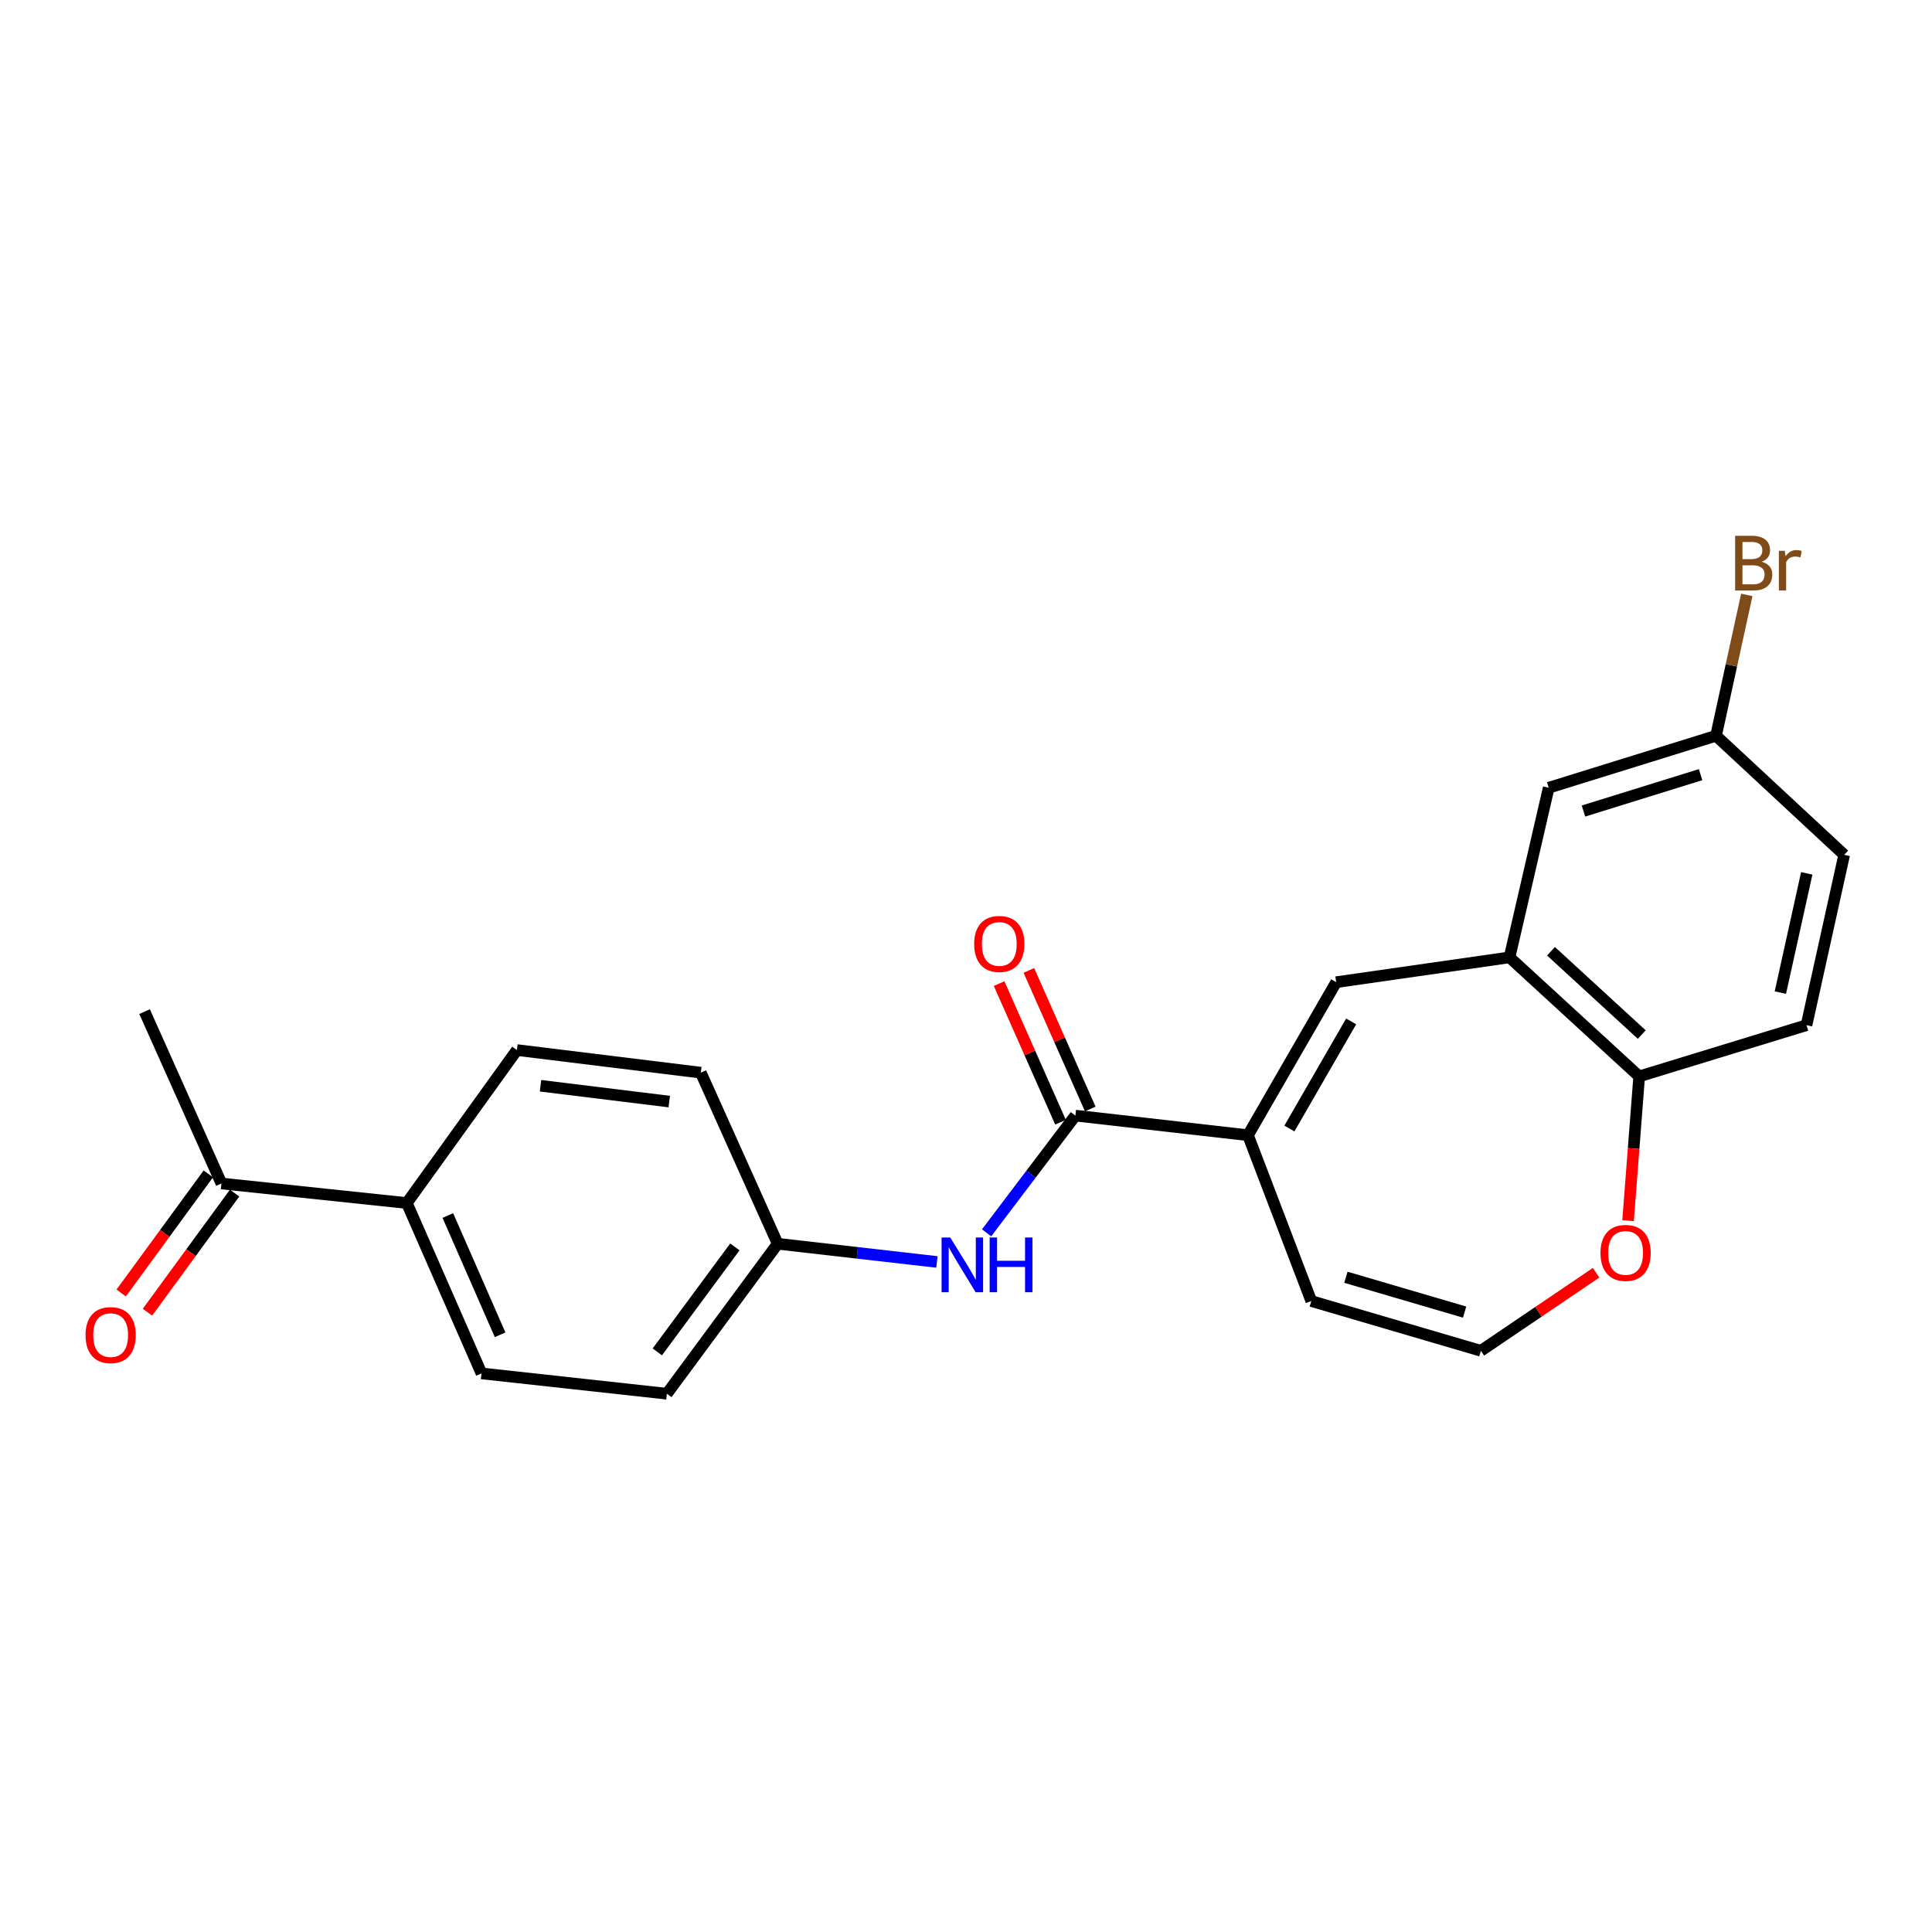 <?xml version='1.0' encoding='iso-8859-1'?>
<svg version='1.1' baseProfile='full'
              xmlns='http://www.w3.org/2000/svg'
                      xmlns:rdkit='http://www.rdkit.org/xml'
                      xmlns:xlink='http://www.w3.org/1999/xlink'
                  xml:space='preserve'
width='1000px' height='1000px' viewBox='0 0 1000 1000'>
<!-- END OF HEADER -->
<rect style='opacity:1.0;fill:#FFFFFF;stroke:none' width='1000' height='1000' x='0' y='0'> </rect>
<path class='bond-0' d='M 645.951,587.58 L 556.617,577.435' style='fill:none;fill-rule:evenodd;stroke:#000000;stroke-width:6px;stroke-linecap:butt;stroke-linejoin:miter;stroke-opacity:1' />
<path class='bond-1' d='M 645.951,587.58 L 691.606,508.382' style='fill:none;fill-rule:evenodd;stroke:#000000;stroke-width:6px;stroke-linecap:butt;stroke-linejoin:miter;stroke-opacity:1' />
<path class='bond-1' d='M 667.395,584.114 L 699.353,528.675' style='fill:none;fill-rule:evenodd;stroke:#000000;stroke-width:6px;stroke-linecap:butt;stroke-linejoin:miter;stroke-opacity:1' />
<path class='bond-7' d='M 645.951,587.58 L 678.727,673.414' style='fill:none;fill-rule:evenodd;stroke:#000000;stroke-width:6px;stroke-linecap:butt;stroke-linejoin:miter;stroke-opacity:1' />
<path class='bond-3' d='M 556.617,577.435 L 533.64,607.769' style='fill:none;fill-rule:evenodd;stroke:#000000;stroke-width:6px;stroke-linecap:butt;stroke-linejoin:miter;stroke-opacity:1' />
<path class='bond-3' d='M 533.64,607.769 L 510.663,638.104' style='fill:none;fill-rule:evenodd;stroke:#0000FF;stroke-width:6px;stroke-linecap:butt;stroke-linejoin:miter;stroke-opacity:1' />
<path class='bond-11' d='M 564.318,574.023 L 548.429,538.153' style='fill:none;fill-rule:evenodd;stroke:#000000;stroke-width:6px;stroke-linecap:butt;stroke-linejoin:miter;stroke-opacity:1' />
<path class='bond-11' d='M 548.429,538.153 L 532.54,502.283' style='fill:none;fill-rule:evenodd;stroke:#FF0000;stroke-width:6px;stroke-linecap:butt;stroke-linejoin:miter;stroke-opacity:1' />
<path class='bond-11' d='M 548.915,580.846 L 533.026,544.976' style='fill:none;fill-rule:evenodd;stroke:#000000;stroke-width:6px;stroke-linecap:butt;stroke-linejoin:miter;stroke-opacity:1' />
<path class='bond-11' d='M 533.026,544.976 L 517.137,509.106' style='fill:none;fill-rule:evenodd;stroke:#FF0000;stroke-width:6px;stroke-linecap:butt;stroke-linejoin:miter;stroke-opacity:1' />
<path class='bond-2' d='M 691.606,508.382 L 781.333,495.532' style='fill:none;fill-rule:evenodd;stroke:#000000;stroke-width:6px;stroke-linecap:butt;stroke-linejoin:miter;stroke-opacity:1' />
<path class='bond-4' d='M 781.333,495.532 L 848.439,557.144' style='fill:none;fill-rule:evenodd;stroke:#000000;stroke-width:6px;stroke-linecap:butt;stroke-linejoin:miter;stroke-opacity:1' />
<path class='bond-4' d='M 802.793,492.364 L 849.767,535.493' style='fill:none;fill-rule:evenodd;stroke:#000000;stroke-width:6px;stroke-linecap:butt;stroke-linejoin:miter;stroke-opacity:1' />
<path class='bond-10' d='M 781.333,495.532 L 801.615,407.732' style='fill:none;fill-rule:evenodd;stroke:#000000;stroke-width:6px;stroke-linecap:butt;stroke-linejoin:miter;stroke-opacity:1' />
<path class='bond-14' d='M 484.957,653.184 L 443.741,648.474' style='fill:none;fill-rule:evenodd;stroke:#0000FF;stroke-width:6px;stroke-linecap:butt;stroke-linejoin:miter;stroke-opacity:1' />
<path class='bond-14' d='M 443.741,648.474 L 402.525,643.764' style='fill:none;fill-rule:evenodd;stroke:#000000;stroke-width:6px;stroke-linecap:butt;stroke-linejoin:miter;stroke-opacity:1' />
<path class='bond-13' d='M 848.439,557.144 L 935.041,530.629' style='fill:none;fill-rule:evenodd;stroke:#000000;stroke-width:6px;stroke-linecap:butt;stroke-linejoin:miter;stroke-opacity:1' />
<path class='bond-23' d='M 848.439,557.144 L 845.56,594.48' style='fill:none;fill-rule:evenodd;stroke:#000000;stroke-width:6px;stroke-linecap:butt;stroke-linejoin:miter;stroke-opacity:1' />
<path class='bond-23' d='M 845.56,594.48 L 842.682,631.816' style='fill:none;fill-rule:evenodd;stroke:#FF0000;stroke-width:6px;stroke-linecap:butt;stroke-linejoin:miter;stroke-opacity:1' />
<path class='bond-5' d='M 766.499,699.171 L 678.727,673.414' style='fill:none;fill-rule:evenodd;stroke:#000000;stroke-width:6px;stroke-linecap:butt;stroke-linejoin:miter;stroke-opacity:1' />
<path class='bond-5' d='M 758.077,679.142 L 696.637,661.113' style='fill:none;fill-rule:evenodd;stroke:#000000;stroke-width:6px;stroke-linecap:butt;stroke-linejoin:miter;stroke-opacity:1' />
<path class='bond-6' d='M 766.499,699.171 L 796.319,678.968' style='fill:none;fill-rule:evenodd;stroke:#000000;stroke-width:6px;stroke-linecap:butt;stroke-linejoin:miter;stroke-opacity:1' />
<path class='bond-6' d='M 796.319,678.968 L 826.139,658.765' style='fill:none;fill-rule:evenodd;stroke:#FF0000;stroke-width:6px;stroke-linecap:butt;stroke-linejoin:miter;stroke-opacity:1' />
<path class='bond-8' d='M 114.624,612.57 L 210.576,622.687' style='fill:none;fill-rule:evenodd;stroke:#000000;stroke-width:6px;stroke-linecap:butt;stroke-linejoin:miter;stroke-opacity:1' />
<path class='bond-12' d='M 107.826,607.596 L 85.276,638.418' style='fill:none;fill-rule:evenodd;stroke:#000000;stroke-width:6px;stroke-linecap:butt;stroke-linejoin:miter;stroke-opacity:1' />
<path class='bond-12' d='M 85.276,638.418 L 62.726,669.241' style='fill:none;fill-rule:evenodd;stroke:#FF0000;stroke-width:6px;stroke-linecap:butt;stroke-linejoin:miter;stroke-opacity:1' />
<path class='bond-12' d='M 121.423,617.543 L 98.873,648.366' style='fill:none;fill-rule:evenodd;stroke:#000000;stroke-width:6px;stroke-linecap:butt;stroke-linejoin:miter;stroke-opacity:1' />
<path class='bond-12' d='M 98.873,648.366 L 76.322,679.188' style='fill:none;fill-rule:evenodd;stroke:#FF0000;stroke-width:6px;stroke-linecap:butt;stroke-linejoin:miter;stroke-opacity:1' />
<path class='bond-22' d='M 114.624,612.57 L 74.829,523.61' style='fill:none;fill-rule:evenodd;stroke:#000000;stroke-width:6px;stroke-linecap:butt;stroke-linejoin:miter;stroke-opacity:1' />
<path class='bond-9' d='M 210.576,622.687 L 249.22,710.87' style='fill:none;fill-rule:evenodd;stroke:#000000;stroke-width:6px;stroke-linecap:butt;stroke-linejoin:miter;stroke-opacity:1' />
<path class='bond-9' d='M 231.803,629.153 L 258.854,690.881' style='fill:none;fill-rule:evenodd;stroke:#000000;stroke-width:6px;stroke-linecap:butt;stroke-linejoin:miter;stroke-opacity:1' />
<path class='bond-25' d='M 210.576,622.687 L 267.546,543.507' style='fill:none;fill-rule:evenodd;stroke:#000000;stroke-width:6px;stroke-linecap:butt;stroke-linejoin:miter;stroke-opacity:1' />
<path class='bond-17' d='M 801.615,407.732 L 888.216,380.834' style='fill:none;fill-rule:evenodd;stroke:#000000;stroke-width:6px;stroke-linecap:butt;stroke-linejoin:miter;stroke-opacity:1' />
<path class='bond-17' d='M 819.602,419.786 L 880.223,400.957' style='fill:none;fill-rule:evenodd;stroke:#000000;stroke-width:6px;stroke-linecap:butt;stroke-linejoin:miter;stroke-opacity:1' />
<path class='bond-24' d='M 935.041,530.629 L 954.545,442.465' style='fill:none;fill-rule:evenodd;stroke:#000000;stroke-width:6px;stroke-linecap:butt;stroke-linejoin:miter;stroke-opacity:1' />
<path class='bond-24' d='M 921.517,513.765 L 935.171,452.05' style='fill:none;fill-rule:evenodd;stroke:#000000;stroke-width:6px;stroke-linecap:butt;stroke-linejoin:miter;stroke-opacity:1' />
<path class='bond-18' d='M 402.525,643.764 L 362.739,555.207' style='fill:none;fill-rule:evenodd;stroke:#000000;stroke-width:6px;stroke-linecap:butt;stroke-linejoin:miter;stroke-opacity:1' />
<path class='bond-19' d='M 402.525,643.764 L 345.181,721.39' style='fill:none;fill-rule:evenodd;stroke:#000000;stroke-width:6px;stroke-linecap:butt;stroke-linejoin:miter;stroke-opacity:1' />
<path class='bond-19' d='M 380.373,645.398 L 340.232,699.736' style='fill:none;fill-rule:evenodd;stroke:#000000;stroke-width:6px;stroke-linecap:butt;stroke-linejoin:miter;stroke-opacity:1' />
<path class='bond-15' d='M 249.22,710.87 L 345.181,721.39' style='fill:none;fill-rule:evenodd;stroke:#000000;stroke-width:6px;stroke-linecap:butt;stroke-linejoin:miter;stroke-opacity:1' />
<path class='bond-16' d='M 267.546,543.507 L 362.739,555.207' style='fill:none;fill-rule:evenodd;stroke:#000000;stroke-width:6px;stroke-linecap:butt;stroke-linejoin:miter;stroke-opacity:1' />
<path class='bond-16' d='M 279.77,561.983 L 346.405,570.173' style='fill:none;fill-rule:evenodd;stroke:#000000;stroke-width:6px;stroke-linecap:butt;stroke-linejoin:miter;stroke-opacity:1' />
<path class='bond-20' d='M 888.216,380.834 L 954.545,442.465' style='fill:none;fill-rule:evenodd;stroke:#000000;stroke-width:6px;stroke-linecap:butt;stroke-linejoin:miter;stroke-opacity:1' />
<path class='bond-21' d='M 888.216,380.834 L 896.174,344.38' style='fill:none;fill-rule:evenodd;stroke:#000000;stroke-width:6px;stroke-linecap:butt;stroke-linejoin:miter;stroke-opacity:1' />
<path class='bond-21' d='M 896.174,344.38 L 904.131,307.927' style='fill:none;fill-rule:evenodd;stroke:#7F4C19;stroke-width:6px;stroke-linecap:butt;stroke-linejoin:miter;stroke-opacity:1' />
<path  class='atom-4' d='M 491.842 640.526
L 501.122 655.526
Q 502.042 657.006, 503.522 659.686
Q 505.002 662.366, 505.082 662.526
L 505.082 640.526
L 508.842 640.526
L 508.842 668.846
L 504.962 668.846
L 495.002 652.446
Q 493.842 650.526, 492.602 648.326
Q 491.402 646.126, 491.042 645.446
L 491.042 668.846
L 487.362 668.846
L 487.362 640.526
L 491.842 640.526
' fill='#0000FF'/>
<path  class='atom-4' d='M 512.242 640.526
L 516.082 640.526
L 516.082 652.566
L 530.562 652.566
L 530.562 640.526
L 534.402 640.526
L 534.402 668.846
L 530.562 668.846
L 530.562 655.766
L 516.082 655.766
L 516.082 668.846
L 512.242 668.846
L 512.242 640.526
' fill='#0000FF'/>
<path  class='atom-7' d='M 828.401 648.505
Q 828.401 641.705, 831.761 637.905
Q 835.121 634.105, 841.401 634.105
Q 847.681 634.105, 851.041 637.905
Q 854.401 641.705, 854.401 648.505
Q 854.401 655.385, 851.001 659.305
Q 847.601 663.185, 841.401 663.185
Q 835.161 663.185, 831.761 659.305
Q 828.401 655.425, 828.401 648.505
M 841.401 659.985
Q 845.721 659.985, 848.041 657.105
Q 850.401 654.185, 850.401 648.505
Q 850.401 642.945, 848.041 640.145
Q 845.721 637.305, 841.401 637.305
Q 837.081 637.305, 834.721 640.105
Q 832.401 642.905, 832.401 648.505
Q 832.401 654.225, 834.721 657.105
Q 837.081 659.985, 841.401 659.985
' fill='#FF0000'/>
<path  class='atom-12' d='M 504.223 488.583
Q 504.223 481.783, 507.583 477.983
Q 510.943 474.183, 517.223 474.183
Q 523.503 474.183, 526.863 477.983
Q 530.223 481.783, 530.223 488.583
Q 530.223 495.463, 526.823 499.383
Q 523.423 503.263, 517.223 503.263
Q 510.983 503.263, 507.583 499.383
Q 504.223 495.503, 504.223 488.583
M 517.223 500.063
Q 521.543 500.063, 523.863 497.183
Q 526.223 494.263, 526.223 488.583
Q 526.223 483.023, 523.863 480.223
Q 521.543 477.383, 517.223 477.383
Q 512.903 477.383, 510.543 480.183
Q 508.223 482.983, 508.223 488.583
Q 508.223 494.303, 510.543 497.183
Q 512.903 500.063, 517.223 500.063
' fill='#FF0000'/>
<path  class='atom-13' d='M 44.271 691.043
Q 44.271 684.243, 47.631 680.443
Q 50.991 676.643, 57.271 676.643
Q 63.551 676.643, 66.911 680.443
Q 70.271 684.243, 70.271 691.043
Q 70.271 697.923, 66.871 701.843
Q 63.471 705.723, 57.271 705.723
Q 51.031 705.723, 47.631 701.843
Q 44.271 697.963, 44.271 691.043
M 57.271 702.523
Q 61.591 702.523, 63.911 699.643
Q 66.271 696.723, 66.271 691.043
Q 66.271 685.483, 63.911 682.683
Q 61.591 679.843, 57.271 679.843
Q 52.951 679.843, 50.591 682.643
Q 48.271 685.443, 48.271 691.043
Q 48.271 696.763, 50.591 699.643
Q 52.951 702.523, 57.271 702.523
' fill='#FF0000'/>
<path  class='atom-22' d='M 911.861 290.761
Q 914.581 291.521, 915.941 293.201
Q 917.341 294.841, 917.341 297.281
Q 917.341 301.201, 914.821 303.441
Q 912.341 305.641, 907.621 305.641
L 898.101 305.641
L 898.101 277.321
L 906.461 277.321
Q 911.301 277.321, 913.741 279.281
Q 916.181 281.241, 916.181 284.841
Q 916.181 289.121, 911.861 290.761
M 901.901 280.521
L 901.901 289.401
L 906.461 289.401
Q 909.261 289.401, 910.701 288.281
Q 912.181 287.121, 912.181 284.841
Q 912.181 280.521, 906.461 280.521
L 901.901 280.521
M 907.621 302.441
Q 910.381 302.441, 911.861 301.121
Q 913.341 299.801, 913.341 297.281
Q 913.341 294.961, 911.701 293.801
Q 910.101 292.601, 907.021 292.601
L 901.901 292.601
L 901.901 302.441
L 907.621 302.441
' fill='#7F4C19'/>
<path  class='atom-22' d='M 923.781 285.081
L 924.221 287.921
Q 926.381 284.721, 929.901 284.721
Q 931.021 284.721, 932.541 285.121
L 931.941 288.481
Q 930.221 288.081, 929.261 288.081
Q 927.581 288.081, 926.461 288.761
Q 925.381 289.401, 924.501 290.961
L 924.501 305.641
L 920.741 305.641
L 920.741 285.081
L 923.781 285.081
' fill='#7F4C19'/>
</svg>
